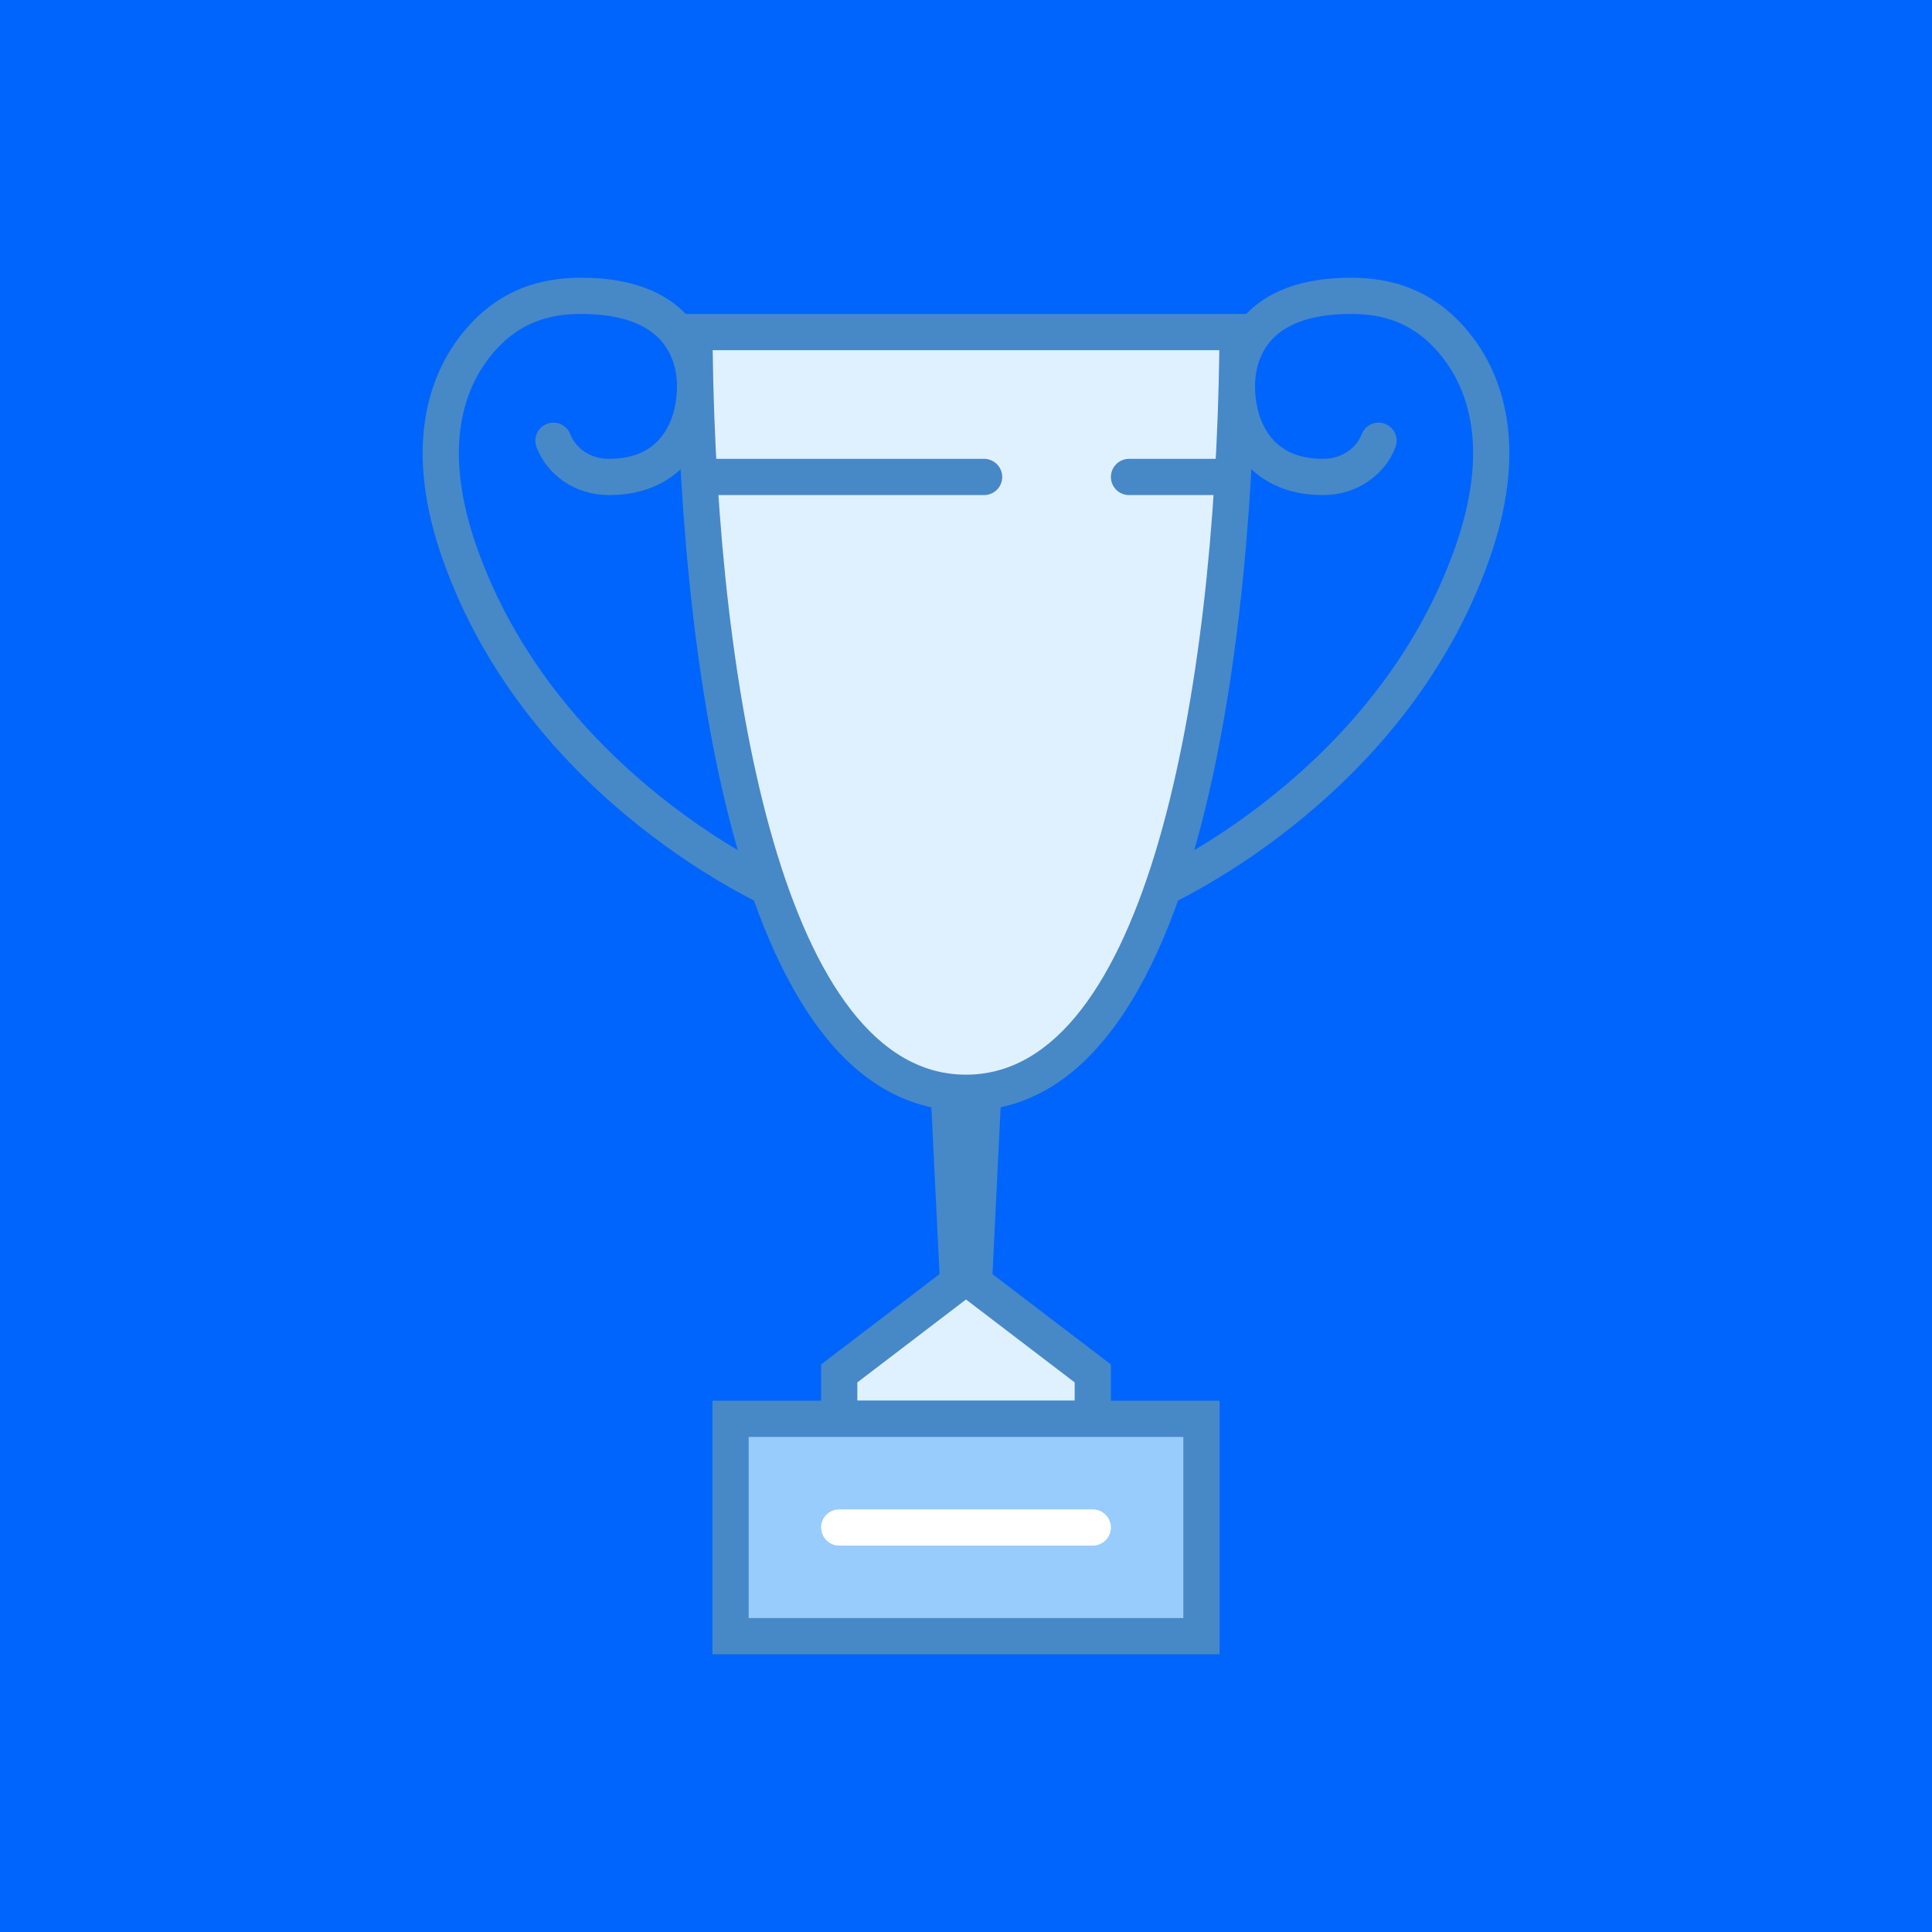 <?xml version="1.0" encoding="UTF-8"?> <svg xmlns="http://www.w3.org/2000/svg" xmlns:xlink="http://www.w3.org/1999/xlink" width="140px" height="140px" viewBox="0,0,256,256"><rect x="0" y="0" width="256" height="256" fill="#333333" stroke="none"/> <g transform="translate(32,32) scale(0.75,0.75)"> <g fill="#0065fc" fill-rule="nonzero" stroke="none" stroke-width="1" stroke-linecap="butt" stroke-linejoin="miter" stroke-miterlimit="10" stroke-dasharray="" stroke-dashoffset="0" font-family="none" font-weight="none" font-size="none" text-anchor="none" style="mix-blend-mode: normal"> <path d="M-42.667,298.667v-341.333h341.333v341.333z" id="shape"></path> </g> <g fill="none" fill-rule="nonzero" stroke="none" stroke-width="1" stroke-linecap="none" stroke-linejoin="miter" stroke-miterlimit="10" stroke-dasharray="" stroke-dashoffset="0" font-family="none" font-weight="none" font-size="none" text-anchor="none" style="mix-blend-mode: normal"> <g transform="scale(6.4,6.4)"> <path d="M15.062,18.063c-0.324,-0.102 -6.761,-2.95 -9.049,-9.49c-0.981,-2.807 -0.37,-4.55 0.316,-5.516c0.942,-1.326 2.116,-1.557 3.046,-1.557c2.617,0 3.146,1.503 3.146,2.5c0,1.157 -0.604,2.5 -2.375,2.5c-0.749,0 -1.318,-0.441 -1.535,-0.999M24.938,18.063c0.324,-0.102 6.761,-2.95 9.049,-9.49c0.981,-2.807 0.37,-4.55 -0.316,-5.516c-0.942,-1.326 -2.116,-1.557 -3.046,-1.557c-2.617,0 -3.146,1.503 -3.146,2.5c0,1.157 0.604,2.5 2.375,2.5c0.749,0 1.319,-0.441 1.535,-0.999" fill="none" stroke="#4788c7" stroke-linecap="round"></path> <path d="M20.691,29.329h-1.382l-0.309,-6.329h2z" fill="#4788c7" stroke="none" stroke-linecap="butt"></path> <path d="M16.5,32.5v-1.252l3.5,-2.671l3.5,2.671v1.252z" fill="#dff0fe" stroke="none" stroke-linecap="butt"></path> <path d="M20,29.206l3,2.289v0.505h-6v-0.505l3,-2.289M20,27.948l-4,3.052v2h8v-2l-4,-3.052z" fill="#4788c7" stroke="none" stroke-linecap="butt"></path> <path d="M20,23.5c-5.441,0 -7.437,-10.753 -7.498,-21h14.996c-0.061,10.247 -2.057,21 -7.498,21z" fill="#dff0fe" stroke="none" stroke-linecap="butt"></path> <path d="M26.993,3c-0.122,9.449 -2.003,20 -6.993,20c-4.99,0 -6.871,-10.551 -6.993,-20h13.986M28,2h-16c0,7.033 1.041,22 8,22c6.959,0 8,-14.967 8,-22z" fill="#4788c7" stroke="none" stroke-linecap="butt"></path> <path d="M13.5,32.5h13v6h-13z" fill="#98ccfd" stroke="none" stroke-linecap="butt"></path> <path d="M26,33v5h-12v-5h12M27,32h-14v7h14v-7z" fill="#4788c7" stroke="none" stroke-linecap="butt"></path> <path d="M23.5,36h-7c-0.275,0 -0.5,-0.225 -0.5,-0.5v0c0,-0.275 0.225,-0.5 0.5,-0.5h7c0.275,0 0.5,0.225 0.5,0.5v0c0,0.275 -0.225,0.5 -0.5,0.5z" fill="#ffffff" stroke="none" stroke-linecap="butt"></path> <path d="M13.062,6h7.438c0.275,0 0.5,0.225 0.5,0.5v0c0,0.275 -0.225,0.5 -0.5,0.5h-7.438c-0.275,0 -0.5,-0.225 -0.5,-0.5v0c0.001,-0.275 0.225,-0.5 0.5,-0.5zM26.979,7h-2.479c-0.275,0 -0.5,-0.225 -0.5,-0.5v0c0,-0.275 0.225,-0.5 0.5,-0.5h2.479c0.275,0 0.5,0.225 0.5,0.5v0c0,0.275 -0.225,0.5 -0.5,0.5z" fill="#4788c7" stroke="none" stroke-linecap="butt"></path> </g> </g> </g> </svg> 